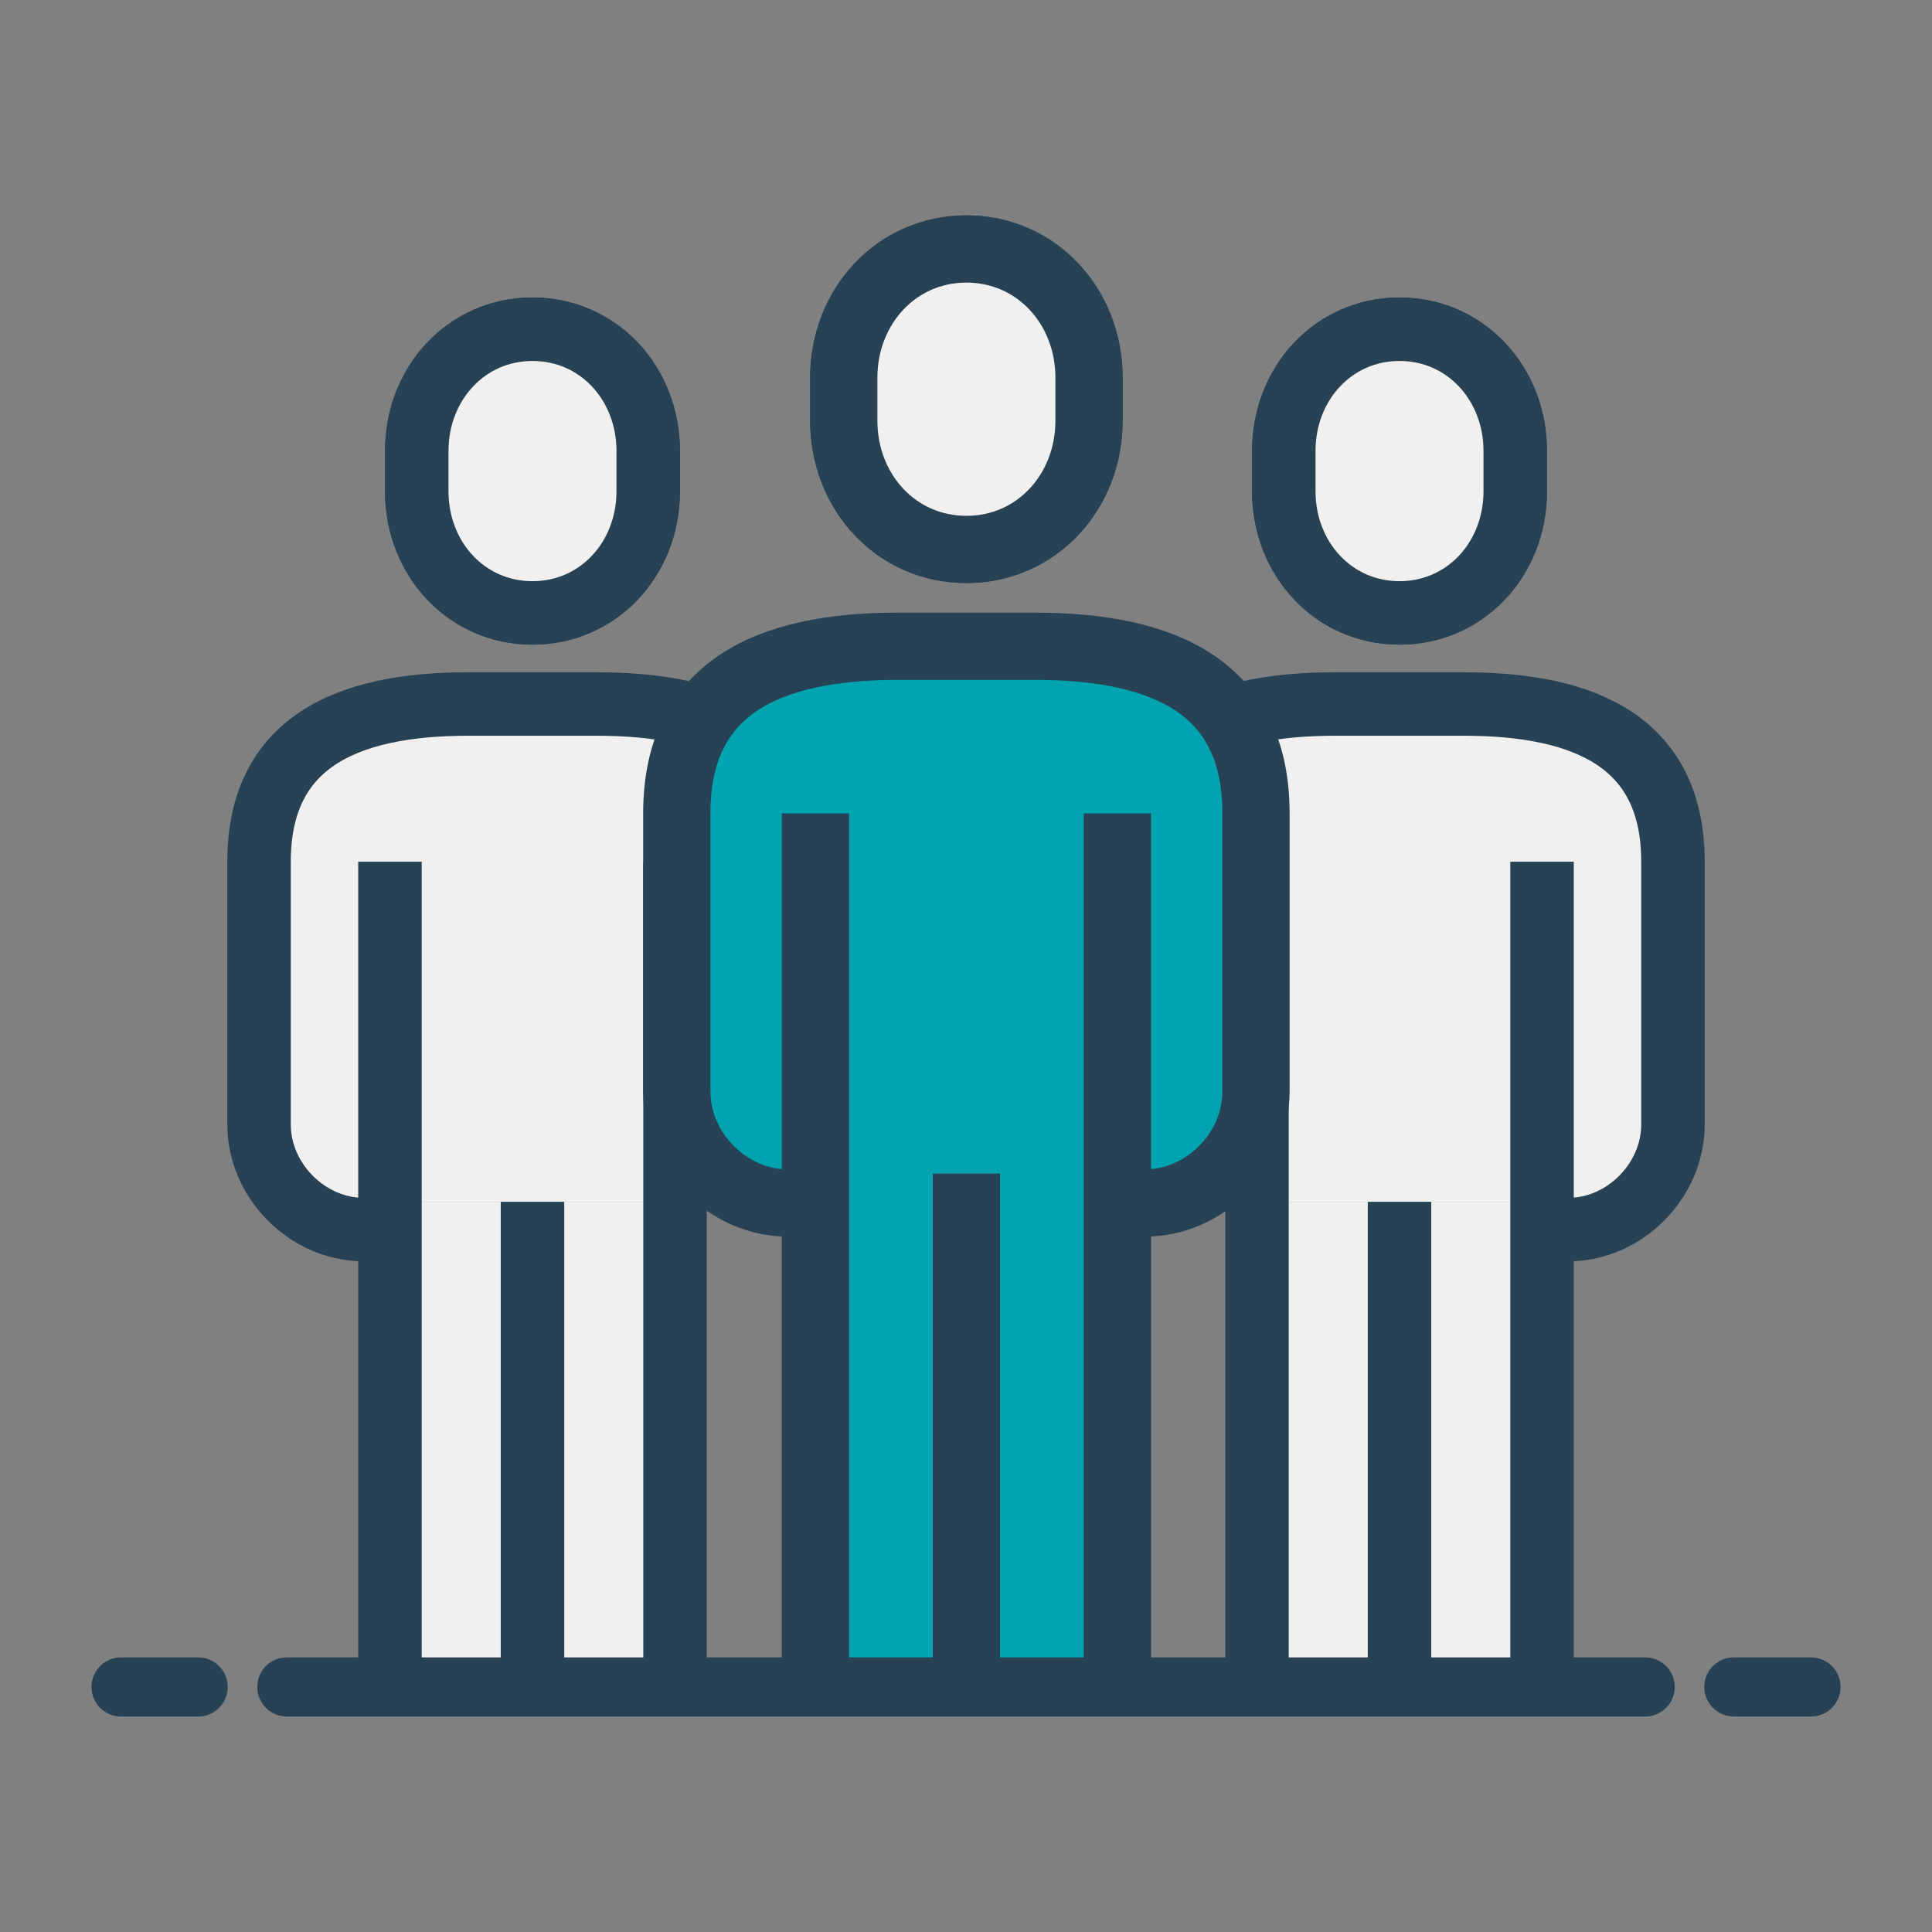 <?xml version="1.0" encoding="UTF-8"?> <svg xmlns="http://www.w3.org/2000/svg" id="a" data-name="Layer_1" viewBox="0 0 98 98"><rect x="0" y="0" width="98" height="98" fill="#808080" stroke="none"/><defs><style> .c { fill: #00a4b0; } .d, .e, .f, .g, .h, .i, .j, .k, .l { stroke: #264254; } .d, .f, .m { fill: #f1f0ee; } .d, .f, .g, .h, .i, .k { stroke-miterlimit: 10; } .d, .g, .i, .l { stroke-width: 3.41px; } .e { stroke-linecap: round; stroke-width: 3px; } .e, .g, .j, .k, .l { fill: none; } .e, .j, .l { stroke-linejoin: round; } .f, .h, .j, .k { stroke-width: 3.22px; } .h, .i { fill: #e8aa14; } </style></defs><g><g><rect class="m" x="19.53" y="60.99" width="14.71" height="24.03"></rect><path class="m" d="M19.74,62.37c-2.85,0-6.6-2.47-6.6-5.33v-13.33c0-5.98,4.32-8,10.62-8h6.5c6.3,0,10.62,2.01,10.62,8v13.33c0,2.86-3.59,2.63-6.44,2.63l-.2,1.32h-14.7l.2,1.38Z"></path><g><path class="h" d="M27.01,31.09c3.36,0,5.87-2.76,5.87-6.17v-2.05c0-3.4-2.51-6.17-5.87-6.17s-5.87,2.76-5.87,6.17v2.05c0,3.41,2.51,6.17,5.87,6.17Z"></path><path class="f" d="M27.01,31.09c-3.36,0-5.87-2.76-5.87-6.17v-2.05c0-3.4,2.51-6.17,5.87-6.17s5.87,2.76,5.87,6.17v2.05c0,3.41-2.51,6.17-5.87,6.17Z"></path><line class="j" x1="27.01" y1="60.96" x2="27.01" y2="85.02"></line><g><path class="k" d="M34.24,43.71v41.31"></path><line class="k" x1="19.78" y1="43.71" x2="19.78" y2="85.02"></line><path class="k" d="M18.45,62.37c-2.85,0-5.31-2.47-5.31-5.33v-13.33c0-5.98,4.32-8,10.62-8h6.5c6.3,0,10.62,2.01,10.62,8v13.33"></path></g></g></g><g><rect class="m" x="63.76" y="60.99" width="14.71" height="24.03" transform="translate(142.22 146.01) rotate(180)"></rect><path class="m" d="M78.26,62.37c2.85,0,6.6-2.47,6.6-5.33v-13.33c0-5.98-4.32-8-10.62-8h-6.5c-6.3,0-10.62,2.01-10.62,8v13.33c0,2.86,3.59,2.63,6.44,2.63l.2,1.32h14.7l-.2,1.38Z"></path><g><path class="h" d="M70.99,31.09c-3.36,0-5.87-2.76-5.87-6.17v-2.05c0-3.4,2.51-6.17,5.87-6.17s5.87,2.76,5.87,6.17v2.05c0,3.41-2.51,6.17-5.87,6.17Z"></path><path class="f" d="M70.99,31.09c3.36,0,5.87-2.76,5.87-6.17v-2.05c0-3.4-2.51-6.17-5.87-6.17s-5.87,2.76-5.87,6.17v2.05c0,3.41,2.51,6.17,5.87,6.17Z"></path><line class="j" x1="70.99" y1="60.96" x2="70.99" y2="85.02"></line><g><path class="k" d="M63.76,43.71v41.31"></path><line class="k" x1="78.22" y1="43.71" x2="78.22" y2="85.02"></line><path class="k" d="M79.55,62.37c2.85,0,5.31-2.47,5.31-5.33v-13.33c0-5.98-4.32-8-10.62-8h-6.5c-6.3,0-10.62,2.01-10.62,8v13.33"></path></g></g></g><g><path class="c" d="M56.72,61.02c3.02,0,6.99-2.62,6.99-5.65v-14.12c0-6.34-4.57-8.47-11.25-8.47h-6.88c-6.68,0-11.25,2.13-11.25,8.47v14.12c0,3.03,3.81,5.65,6.82,5.65v23.95h15.57v-23.95Z"></path><g><path class="i" d="M49.02,27.87c-3.56,0-6.22-2.92-6.22-6.53v-2.18c0-3.61,2.66-6.53,6.22-6.53s6.22,2.93,6.22,6.53v2.18c0,3.61-2.66,6.53-6.22,6.53Z"></path><path class="d" d="M49.02,27.87c3.56,0,6.22-2.92,6.22-6.53v-2.18c0-3.61-2.66-6.53-6.22-6.53s-6.22,2.93-6.22,6.53v2.18c0,3.61,2.66,6.53,6.22,6.53Z"></path><line class="l" x1="49.02" y1="59.53" x2="49.02" y2="85.02"></line><g><path class="g" d="M41.36,41.26v43.77"></path><line class="g" x1="56.68" y1="41.26" x2="56.68" y2="85.02"></line><path class="g" d="M58.09,61.02c3.02,0,5.62-2.62,5.62-5.65v-14.12c0-6.34-4.57-8.47-11.25-8.47h-6.88c-6.68,0-11.25,2.13-11.25,8.47v14.12c0,3.03,2.61,5.65,5.62,5.65"></path></g></g></g></g><g><line class="e" x1="87.95" y1="85.57" x2="91.86" y2="85.57"></line><line class="e" x1="6.14" y1="85.57" x2="10.05" y2="85.57"></line><line class="e" x1="14.55" y1="85.57" x2="83.45" y2="85.57"></line></g></svg> 